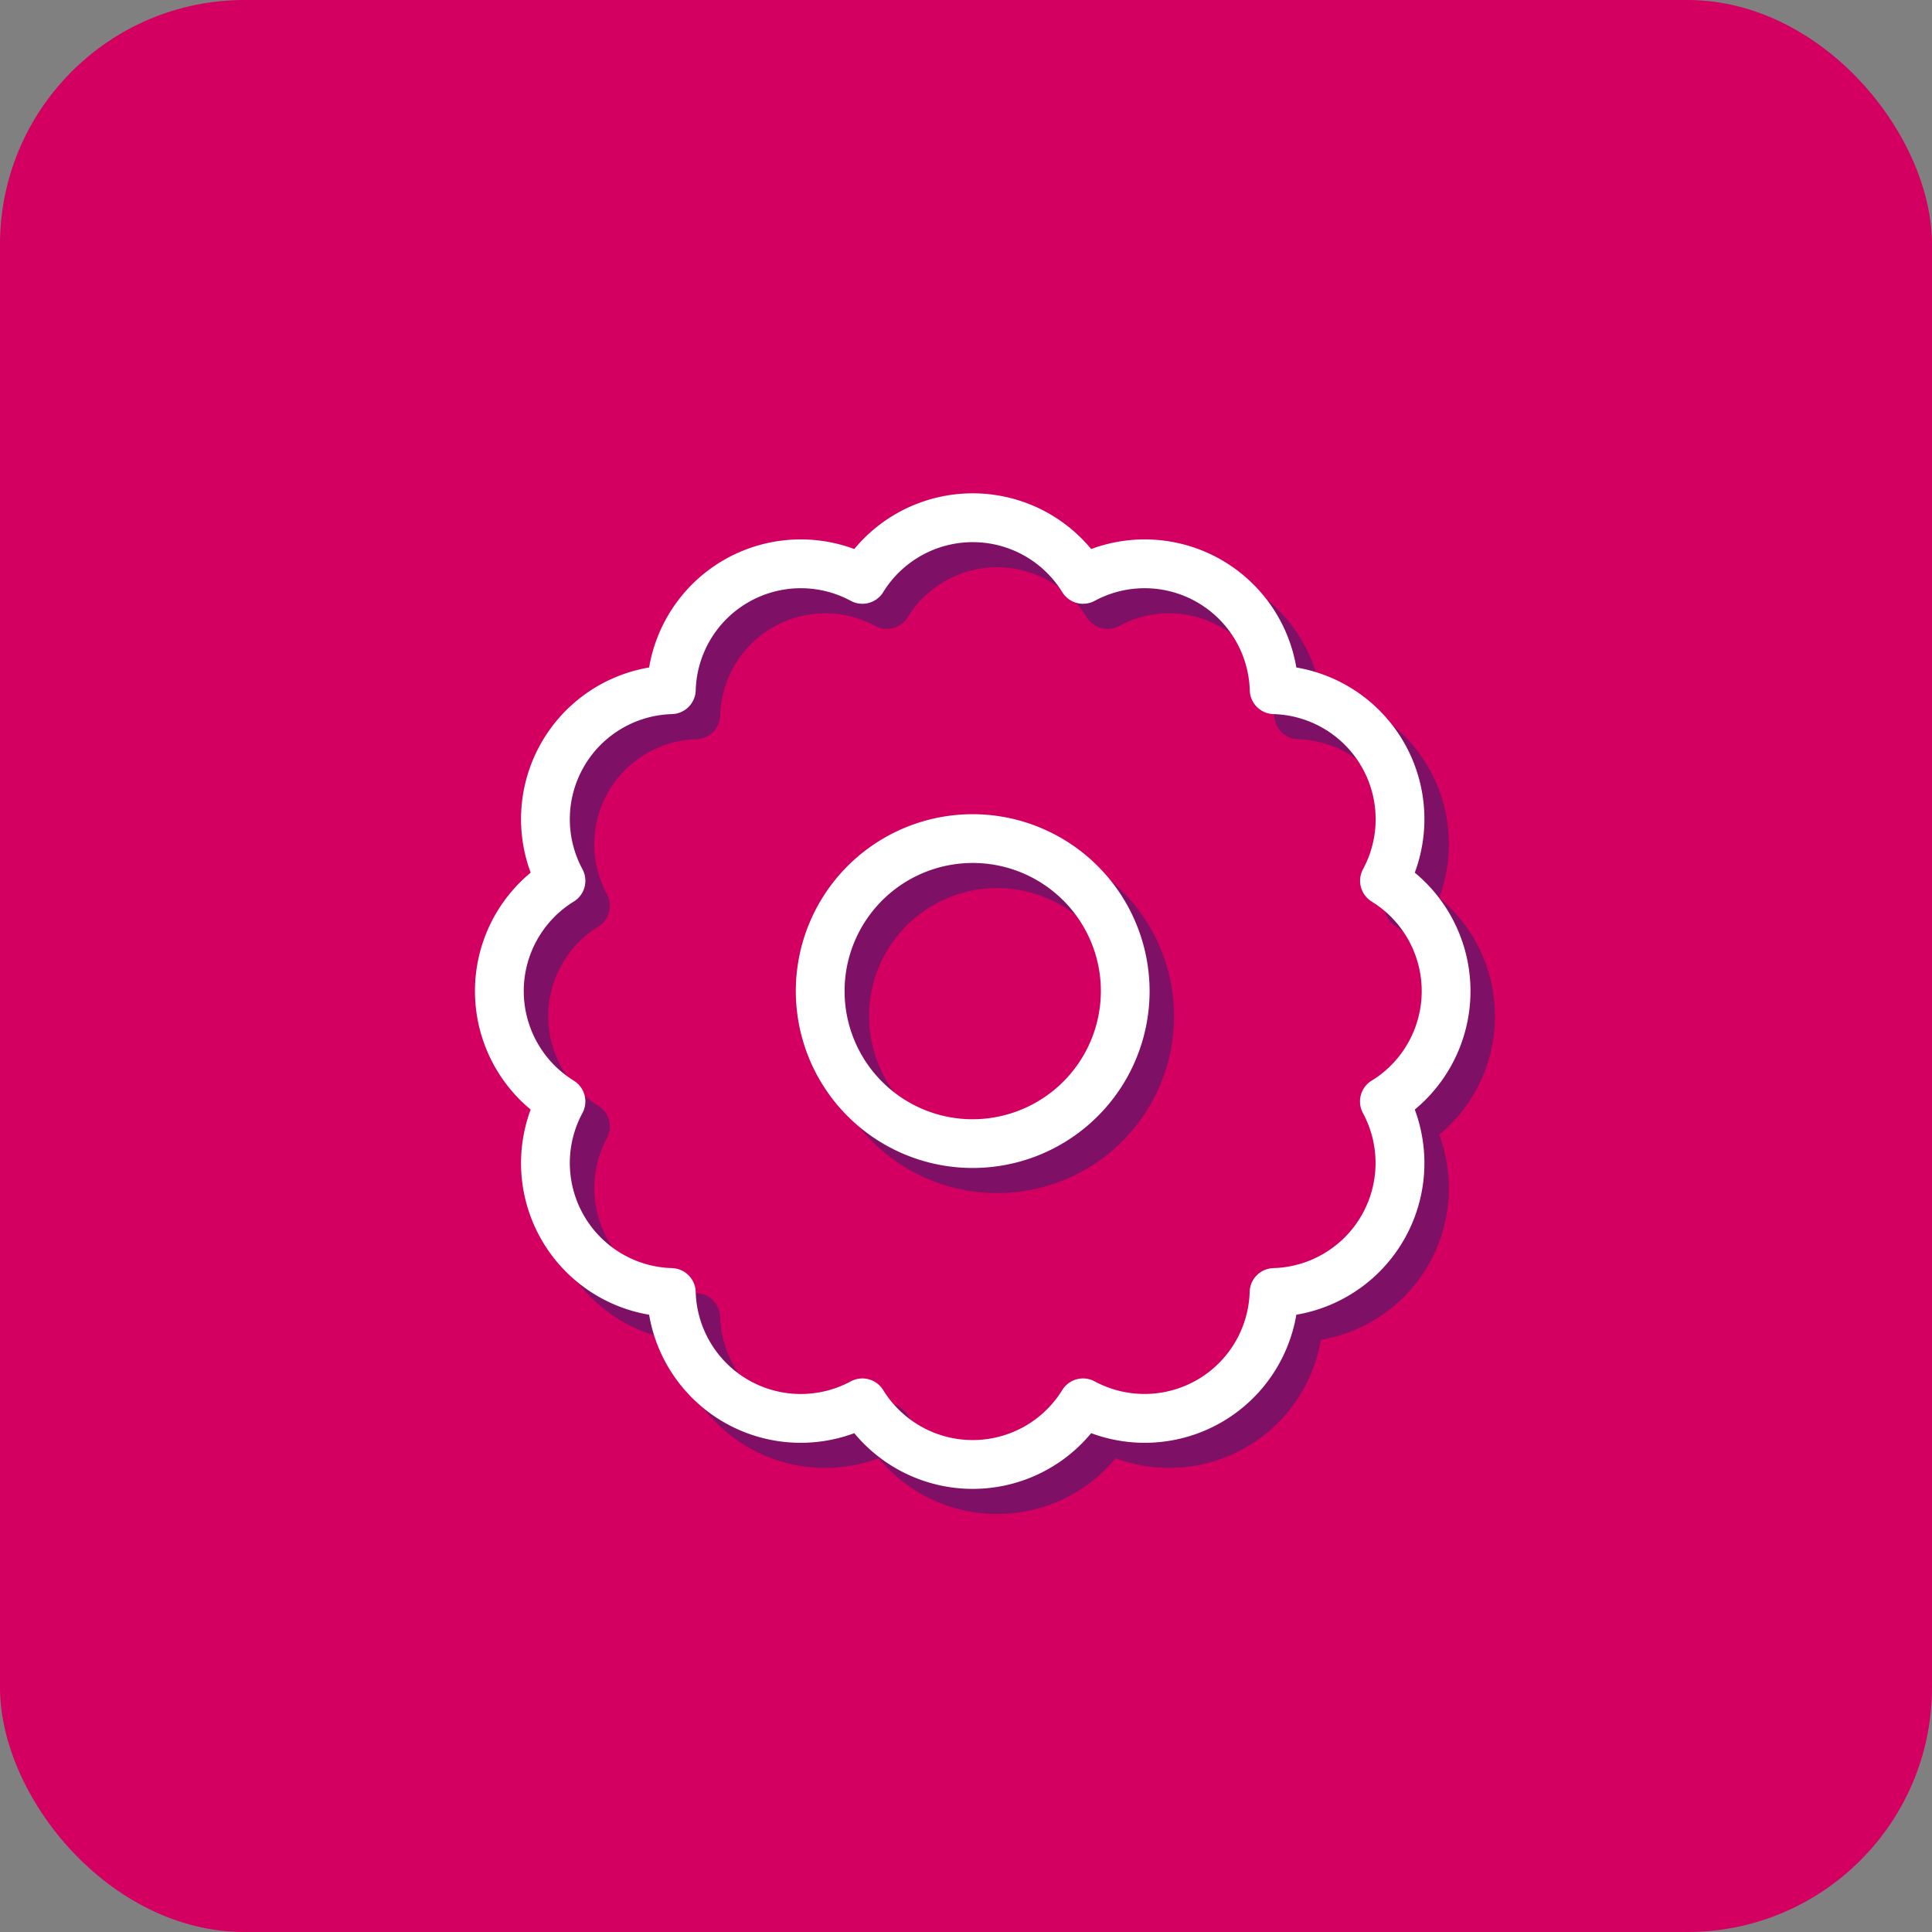 <svg id="icon_snacking" xmlns="http://www.w3.org/2000/svg" width="79" height="79" viewBox="0 0 79 79">
  <rect x="0" y="0" width="79" height="79" fill="#808080" stroke="none"/>
  <rect id="Rectangle_37" data-name="Rectangle 37" width="79" height="79" rx="10" fill="#d30061"/>
  <g id="noun-cookie-4264972" transform="translate(20.921 21.698)">
    <path id="Path_28443" data-name="Path 28443" d="M47.324,25.173a5.788,5.788,0,0,0-4.681-8.108,5.788,5.788,0,0,0-8.108-4.681,5.788,5.788,0,0,0-9.362,0,5.788,5.788,0,0,0-8.108,4.681,5.788,5.788,0,0,0-4.681,8.108,5.789,5.789,0,0,0,0,9.363,5.788,5.788,0,0,0,4.681,8.108,5.788,5.788,0,0,0,8.108,4.681,5.788,5.788,0,0,0,9.362,0,5.788,5.788,0,0,0,8.108-4.681,5.788,5.788,0,0,0,4.681-8.108,5.789,5.789,0,0,0,0-9.363Zm-.9,8.77a.5.5,0,0,0-.176.657,4.8,4.8,0,0,1-4.089,7.081.5.5,0,0,0-.481.481A4.8,4.8,0,0,1,34.6,46.251a.5.5,0,0,0-.658.176,4.8,4.8,0,0,1-8.177,0,.5.5,0,0,0-.658-.176,4.8,4.8,0,0,1-7.081-4.089.5.5,0,0,0-.481-.481A4.8,4.8,0,0,1,13.457,34.6a.5.5,0,0,0-.176-.657,4.8,4.8,0,0,1,0-8.177.5.5,0,0,0,.176-.657,4.8,4.8,0,0,1,4.089-7.081.5.5,0,0,0,.481-.481,4.8,4.8,0,0,1,7.081-4.089.5.5,0,0,0,.658-.176,4.8,4.8,0,0,1,8.177,0,.5.5,0,0,0,.658.176,4.8,4.8,0,0,1,7.081,4.089.5.5,0,0,0,.481.481,4.8,4.8,0,0,1,4.089,7.081.5.5,0,0,0,.176.657,4.8,4.8,0,0,1,0,8.177Z" transform="translate(-10 -10)" fill="#7e1065" stroke="#7e1065" stroke-width="1"/>
    <path id="Path_28444" data-name="Path 28444" d="M43.168,36.435A6.733,6.733,0,1,0,49.9,43.168,6.741,6.741,0,0,0,43.168,36.435Zm0,12.474a5.74,5.74,0,1,1,5.74-5.74A5.747,5.747,0,0,1,43.168,48.908Z" transform="translate(-23.314 -23.314)" fill="#7e1065" stroke="#7e1065" stroke-width="1"/>
  </g>
  <g id="noun-cookie-4264972-2" data-name="noun-cookie-4264972" transform="translate(19.921 20.672)">
    <path id="Path_28443-2" data-name="Path 28443" d="M47.324,25.173a5.788,5.788,0,0,0-4.681-8.108,5.788,5.788,0,0,0-8.108-4.681,5.788,5.788,0,0,0-9.362,0,5.788,5.788,0,0,0-8.108,4.681,5.788,5.788,0,0,0-4.681,8.108,5.789,5.789,0,0,0,0,9.363,5.788,5.788,0,0,0,4.681,8.108,5.788,5.788,0,0,0,8.108,4.681,5.788,5.788,0,0,0,9.362,0,5.788,5.788,0,0,0,8.108-4.681,5.788,5.788,0,0,0,4.681-8.108,5.789,5.789,0,0,0,0-9.363Zm-.9,8.77a.5.5,0,0,0-.176.657,4.8,4.8,0,0,1-4.089,7.081.5.5,0,0,0-.481.481A4.8,4.8,0,0,1,34.6,46.251a.5.5,0,0,0-.658.176,4.8,4.8,0,0,1-8.177,0,.5.5,0,0,0-.658-.176,4.8,4.8,0,0,1-7.081-4.089.5.5,0,0,0-.481-.481A4.8,4.8,0,0,1,13.457,34.6a.5.5,0,0,0-.176-.657,4.8,4.8,0,0,1,0-8.177.5.5,0,0,0,.176-.657,4.8,4.8,0,0,1,4.089-7.081.5.5,0,0,0,.481-.481,4.8,4.8,0,0,1,7.081-4.089.5.5,0,0,0,.658-.176,4.8,4.8,0,0,1,8.177,0,.5.5,0,0,0,.658.176,4.8,4.8,0,0,1,7.081,4.089.5.5,0,0,0,.481.481,4.8,4.8,0,0,1,4.089,7.081.5.5,0,0,0,.176.657,4.8,4.8,0,0,1,0,8.177Z" transform="translate(-10 -10)" fill="#fff" stroke="#fff" stroke-width="1"/>
    <path id="Path_28444-2" data-name="Path 28444" d="M43.168,36.435A6.733,6.733,0,1,0,49.9,43.168,6.741,6.741,0,0,0,43.168,36.435Zm0,12.474a5.74,5.74,0,1,1,5.74-5.74A5.747,5.747,0,0,1,43.168,48.908Z" transform="translate(-23.314 -23.314)" fill="#fff" stroke="#fff" stroke-width="1"/>
  </g>
</svg>
